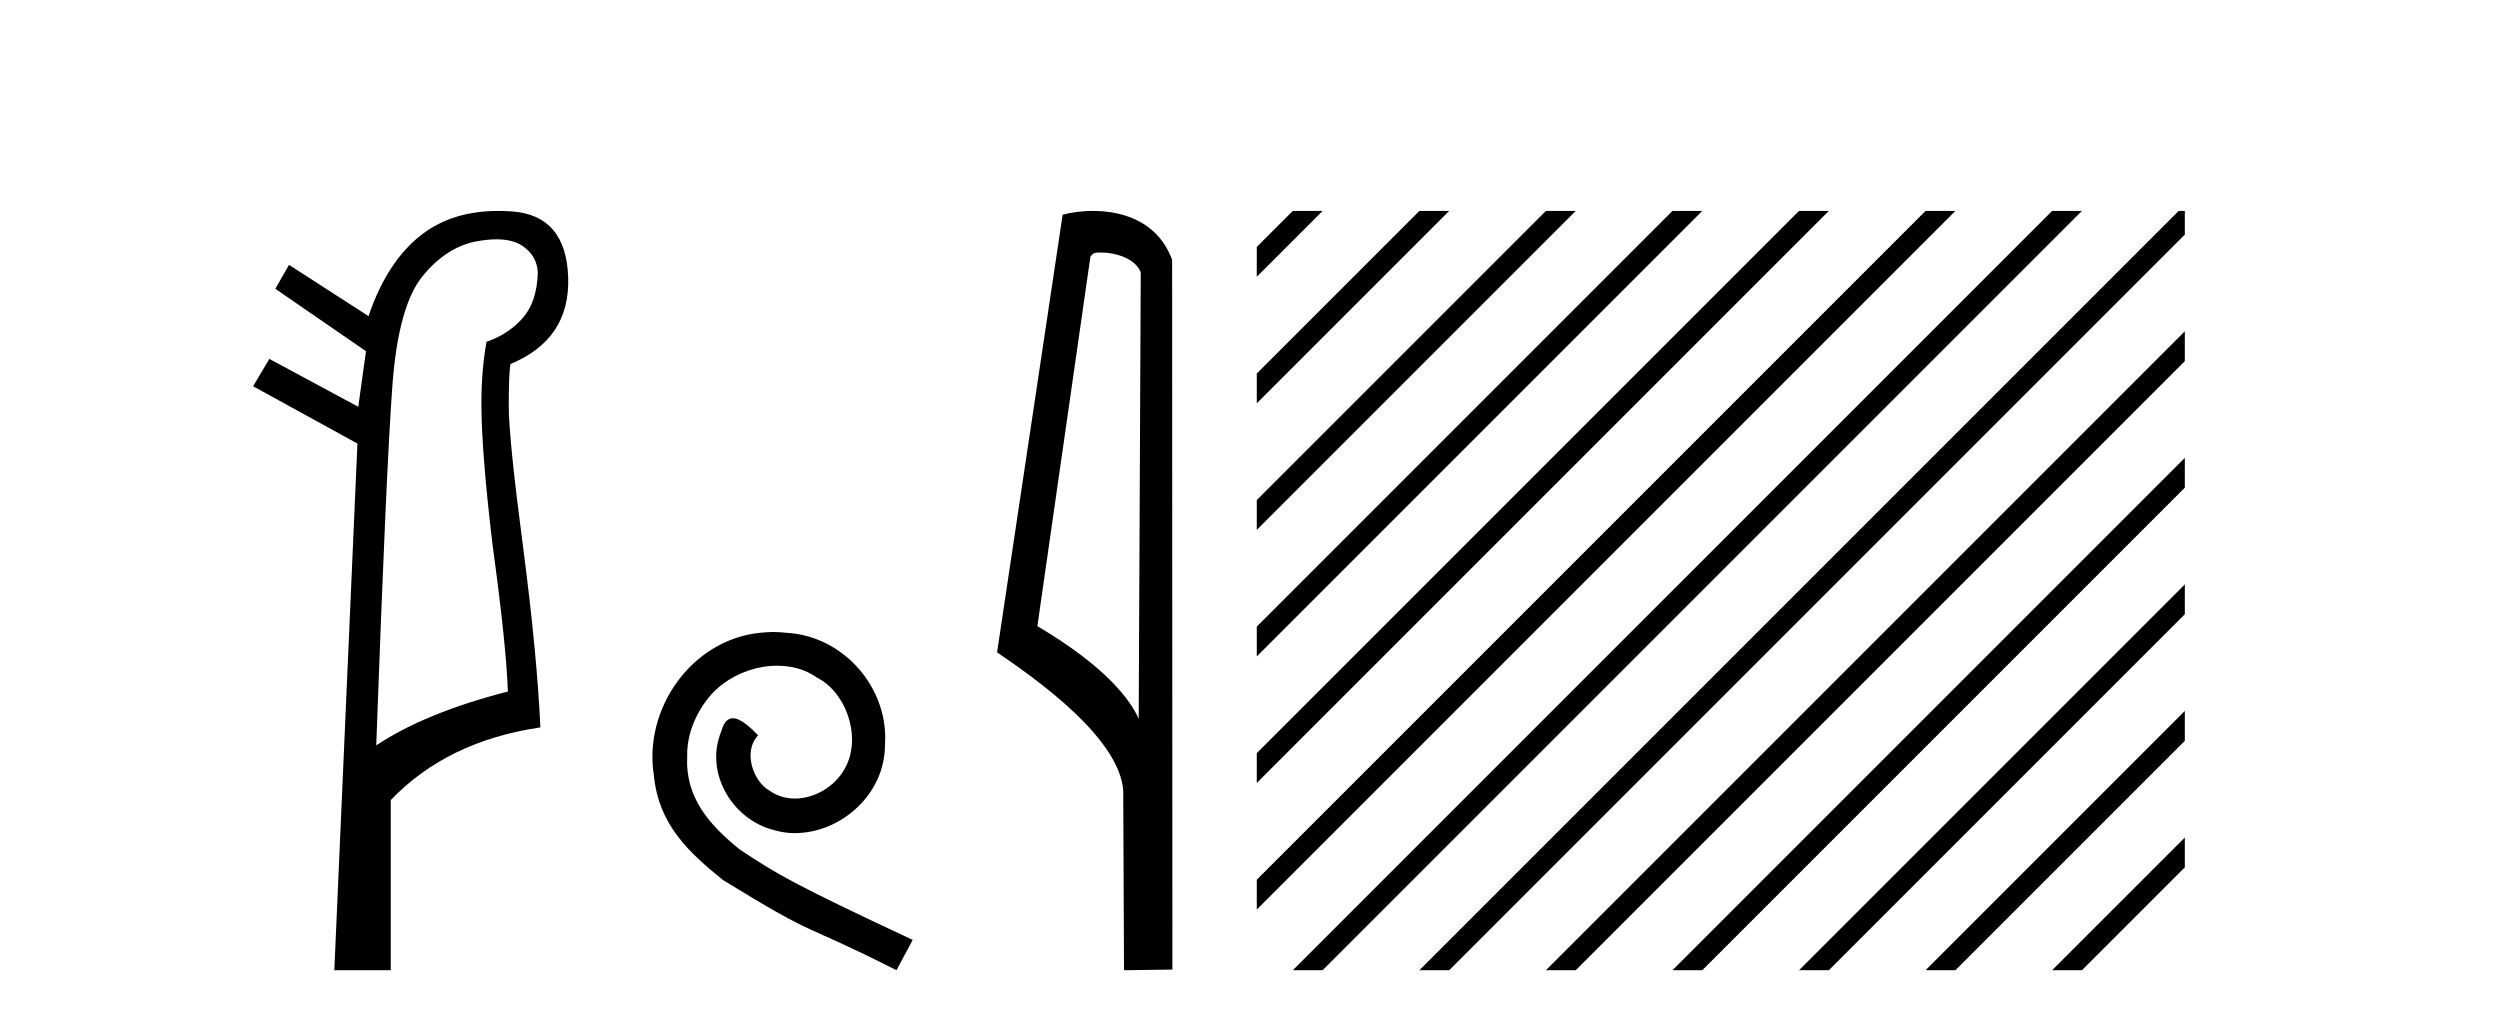 <?xml version='1.0' encoding='UTF-8' standalone='yes'?><svg xmlns='http://www.w3.org/2000/svg' xmlns:xlink='http://www.w3.org/1999/xlink' width='100.0' height='41.0' ><path d='M 19.864 9.573 Q 20.498 9.573 20.88 9.824 Q 21.479 10.218 21.513 10.902 Q 21.479 12.064 20.914 12.714 Q 20.35 13.364 19.461 13.672 Q 19.256 14.801 19.256 16.134 Q 19.256 18.05 19.7 21.777 Q 20.248 25.779 20.316 27.66 Q 16.998 28.515 15.049 29.815 Q 15.459 18.528 15.699 15.382 Q 15.938 12.235 16.896 11.056 Q 17.854 9.876 19.068 9.653 Q 19.506 9.573 19.864 9.573 ZM 19.932 8.437 Q 18.12 8.437 16.896 9.363 Q 15.494 10.423 14.741 12.646 L 11.561 10.594 L 11.013 11.551 L 14.639 14.048 L 14.331 16.271 L 10.774 14.356 L 10.124 15.45 L 14.297 17.742 L 13.373 38.809 L 15.63 38.809 L 15.63 32.003 Q 17.888 29.644 21.616 29.096 Q 21.479 26.155 20.932 21.948 Q 20.35 17.537 20.35 16.237 Q 20.35 14.937 20.419 14.561 Q 22.813 13.569 22.727 11.09 Q 22.642 8.61 20.47 8.456 Q 20.195 8.437 19.932 8.437 Z' style='fill:#000000;stroke:none' /><path d='M 30.939 25.279 C 30.751 25.279 30.563 25.297 30.375 25.314 C 27.659 25.604 25.729 28.354 26.156 31.019 C 26.344 33.001 27.574 34.111 28.923 35.205 C 32.938 37.665 31.81 36.759 35.859 38.809 L 36.508 37.596 C 31.691 35.341 31.11 34.983 29.606 33.992 C 28.376 33.001 27.403 31.908 27.488 30.251 C 27.454 29.106 28.137 27.927 28.906 27.364 C 29.521 26.902 30.307 26.629 31.076 26.629 C 31.656 26.629 32.203 26.766 32.681 27.107 C 33.894 27.705 34.561 29.687 33.672 30.934 C 33.262 31.532 32.528 31.942 31.793 31.942 C 31.434 31.942 31.076 31.839 30.768 31.617 C 30.153 31.276 29.692 30.08 30.324 29.414 C 30.034 29.106 29.624 28.73 29.316 28.73 C 29.111 28.73 28.957 28.884 28.855 29.243 C 28.171 30.883 29.265 32.745 30.905 33.189 C 31.195 33.274 31.486 33.326 31.776 33.326 C 33.655 33.326 35.398 31.754 35.398 29.807 C 35.568 27.534 33.758 25.45 31.486 25.314 C 31.315 25.297 31.127 25.279 30.939 25.279 Z' style='fill:#000000;stroke:none' /><path d='M 44.018 10.1 C 44.642 10.1 45.407 10.34 45.63 10.89 L 45.548 28.751 L 45.548 28.751 C 45.231 28.034 44.29 26.699 41.495 25.046 L 43.617 10.263 C 43.716 10.157 43.714 10.1 44.018 10.1 ZM 45.548 28.751 L 45.548 28.751 C 45.548 28.751 45.548 28.751 45.548 28.751 L 45.548 28.751 L 45.548 28.751 ZM 43.721 8.437 C 43.243 8.437 42.811 8.505 42.506 8.588 L 39.883 26.094 C 41.27 27.044 45.083 29.648 44.931 31.91 L 44.96 38.809 L 46.896 38.783 L 46.885 10.393 C 46.31 8.837 44.879 8.437 43.721 8.437 Z' style='fill:#000000;stroke:none' /><path d='M 51.712 8.437 L 50.271 9.877 L 50.271 11.071 L 52.607 8.735 L 52.905 8.437 ZM 56.774 8.437 L 50.271 14.94 L 50.271 16.133 L 57.669 8.735 L 57.967 8.437 ZM 61.836 8.437 L 50.271 20.002 L 50.271 21.195 L 62.731 8.735 L 63.029 8.437 ZM 66.898 8.437 L 50.271 25.064 L 50.271 26.257 L 67.793 8.735 L 68.091 8.437 ZM 71.96 8.437 L 50.271 30.126 L 50.271 31.319 L 72.855 8.735 L 73.153 8.437 ZM 77.022 8.437 L 50.271 35.188 L 50.271 35.188 L 50.271 36.381 L 50.271 36.381 L 77.917 8.735 L 78.215 8.437 ZM 82.084 8.437 L 52.01 38.511 L 51.712 38.809 L 52.905 38.809 L 82.979 8.735 L 83.277 8.437 ZM 87.146 8.437 L 57.072 38.511 L 56.774 38.809 L 57.967 38.809 L 87.393 9.383 L 87.393 8.437 ZM 87.393 13.252 L 62.134 38.511 L 61.836 38.809 L 63.029 38.809 L 87.393 14.445 L 87.393 13.252 ZM 87.393 18.314 L 67.196 38.511 L 66.898 38.809 L 68.091 38.809 L 87.393 19.507 L 87.393 18.314 ZM 87.393 23.376 L 72.258 38.511 L 71.96 38.809 L 73.153 38.809 L 87.393 24.569 L 87.393 23.376 ZM 87.393 28.438 L 77.32 38.511 L 77.022 38.809 L 78.215 38.809 L 87.393 29.632 L 87.393 28.438 ZM 87.393 33.501 L 82.382 38.511 L 82.084 38.809 L 83.277 38.809 L 87.393 34.694 L 87.393 33.501 Z' style='fill:#000000;stroke:none' /></svg>